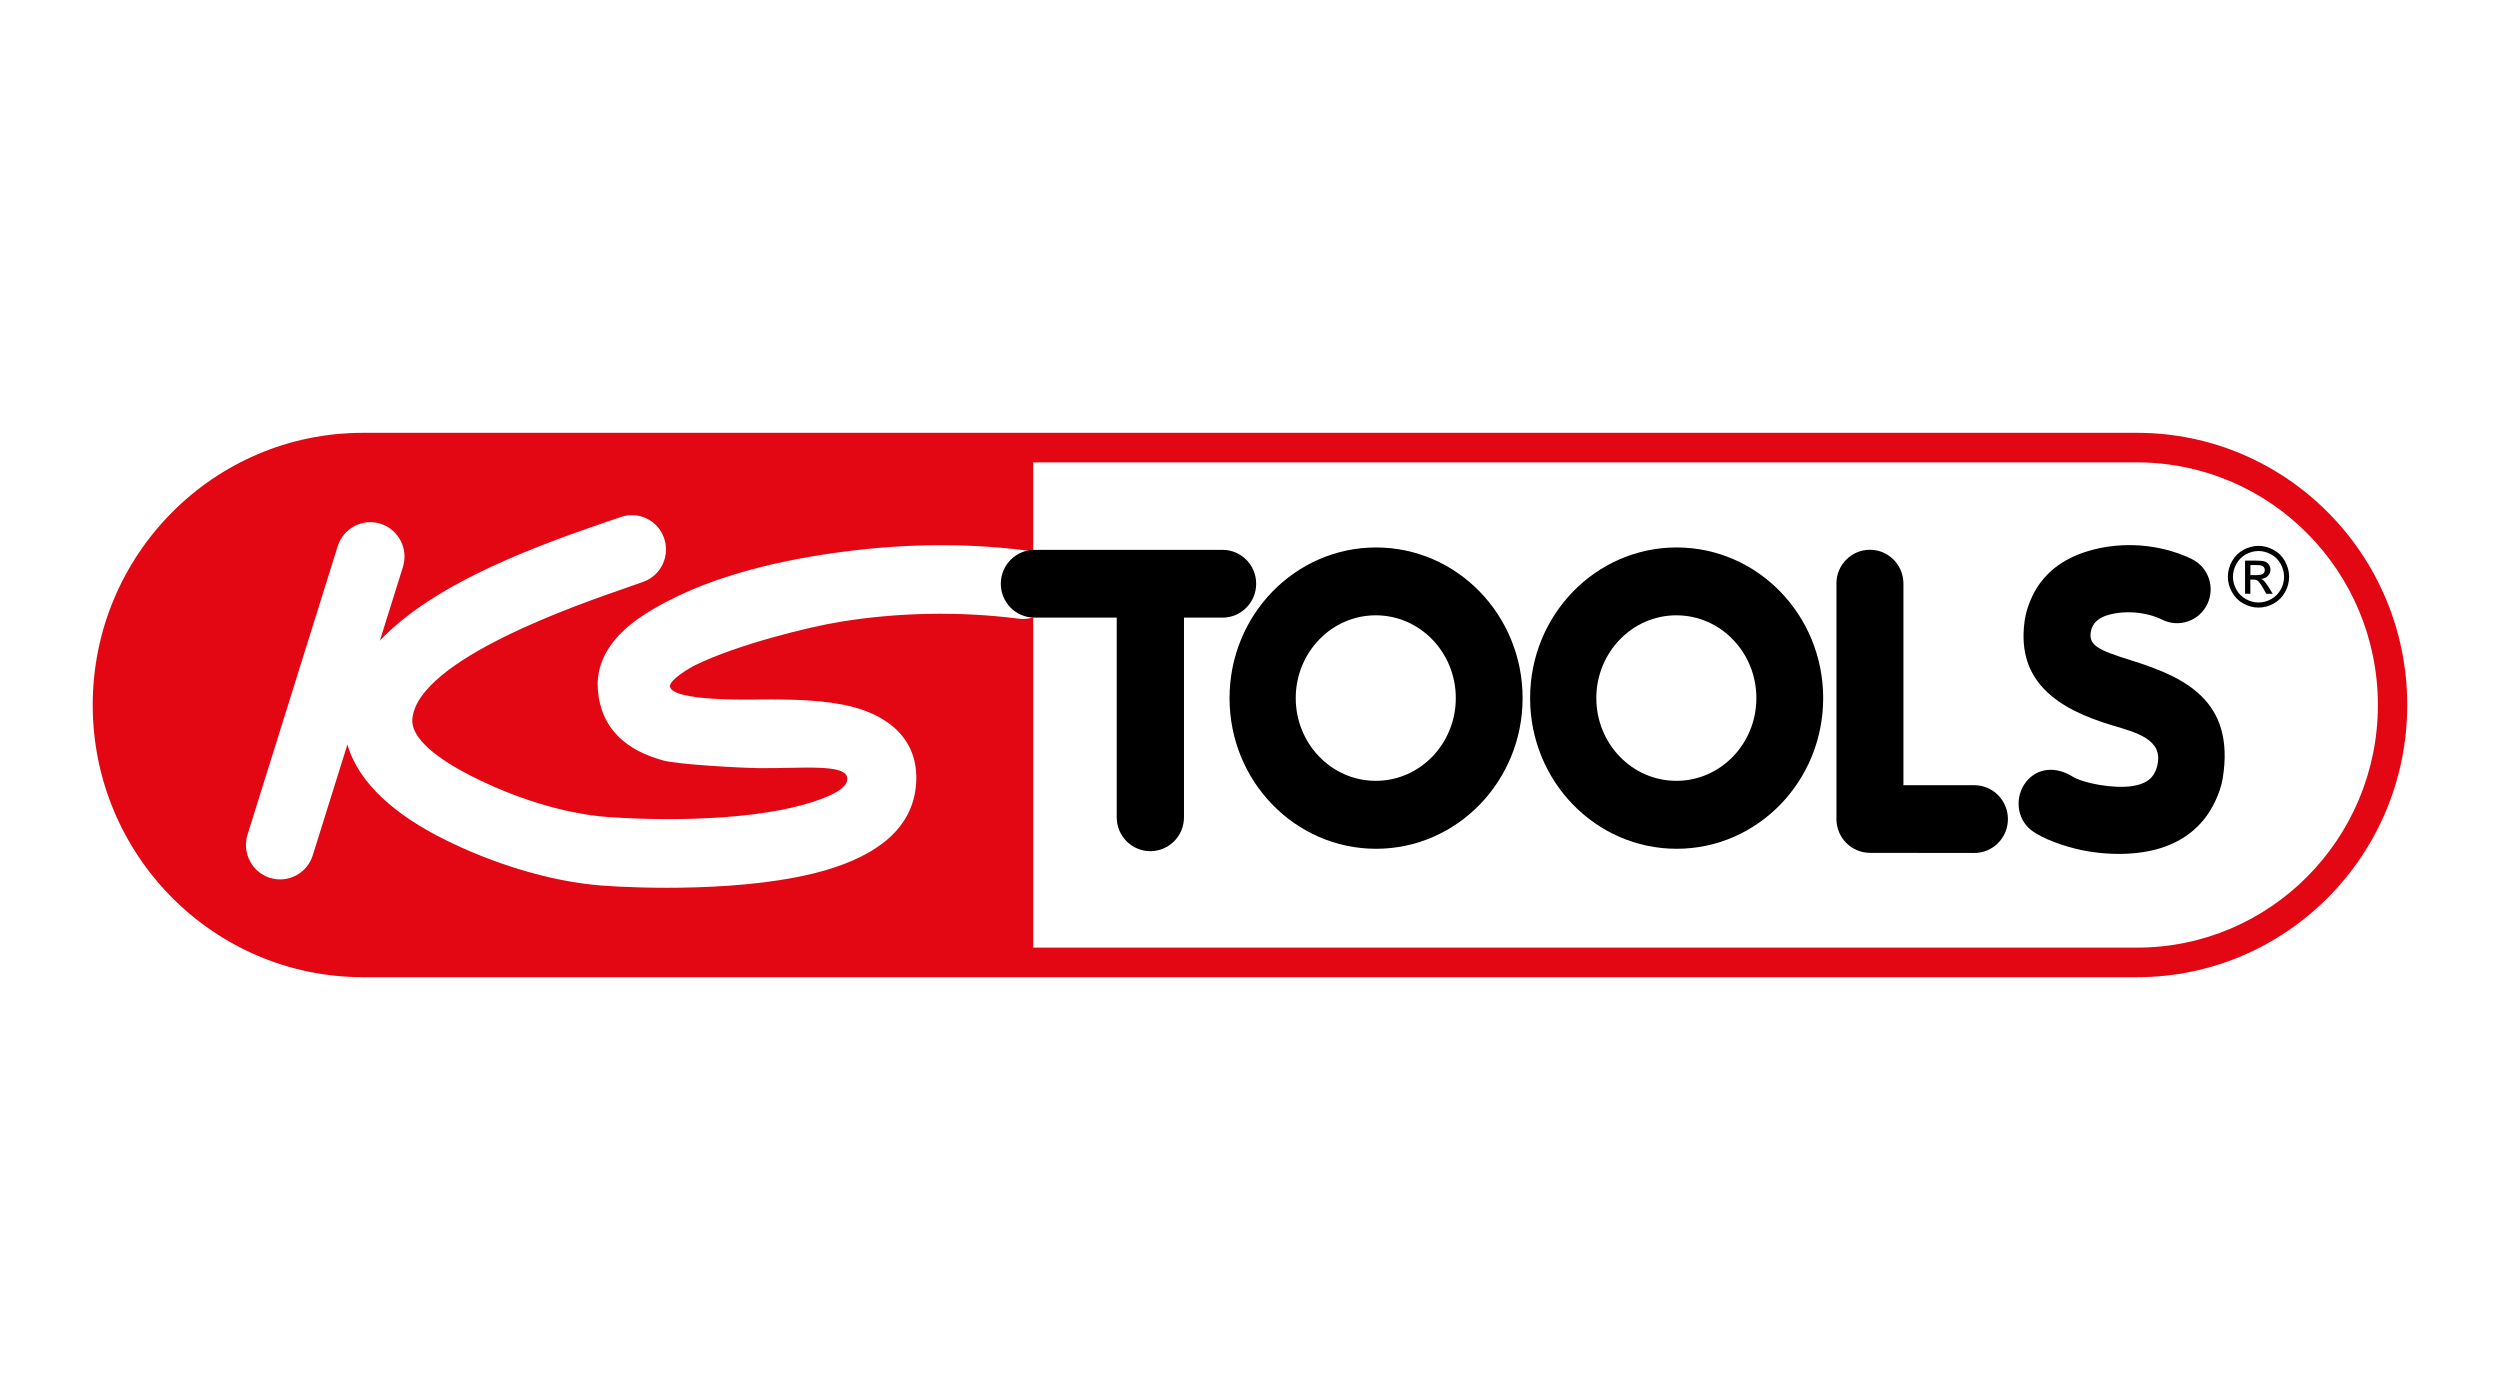 <?xml version="1.0" encoding="UTF-8"?>
<svg width="250px" height="140px" viewBox="0 0 250 140" version="1.1" xmlns="http://www.w3.org/2000/svg" xmlns:xlink="http://www.w3.org/1999/xlink">
    <title>Artboard Copy 6</title>
    <g id="Artboard-Copy-6" stroke="none" stroke-width="1" fill="none" fill-rule="evenodd">
        <rect fill="#FFFFFF" x="0" y="0" width="250" height="140"></rect>
        <g id="logo-2" transform="translate(8, 42)">
            <path d="M28.289,56.355 C13.042,56.355 0.636,43.857 0.636,28.496 C0.636,13.135 13.042,0.637 28.289,0.637 L205.711,0.637 C220.958,0.637 233.364,13.135 233.364,28.496 C233.364,43.857 220.958,56.355 205.711,56.355 L28.289,56.355 Z" id="Path" fill="#E30613"></path>
            <path d="M205.707,1.282 C220.623,1.282 232.723,13.468 232.723,28.5 C232.723,43.528 220.627,55.718 205.707,55.718 L28.289,55.718 C13.368,55.714 1.272,43.528 1.272,28.5 C1.272,13.468 13.368,1.282 28.289,1.282 L205.707,1.282 M205.707,0 L28.289,0 C12.69,0 0,12.784 0,28.5 C0,44.216 12.69,57 28.289,57 L205.711,57 C221.31,57 234,44.216 234,28.5 C233.996,12.784 221.306,0 205.707,0 L205.707,0 Z" id="Shape" fill="#FFFFFF" fill-rule="nonzero"></path>
            <path d="M205.707,52.761 C219.003,52.761 229.788,41.895 229.788,28.5 C229.788,15.105 219.003,4.239 205.707,4.239 L95.321,4.239 L95.321,52.761 L205.707,52.761 L205.707,52.761 Z" id="Path" fill="#FFFFFF"></path>
            <path d="M54.071,9.704 C55.848,9.08 57.791,10.024 58.41,11.814 C59.029,13.605 58.092,15.562 56.315,16.186 C54.092,16.963 55.343,16.532 54.902,16.686 C50.025,18.373 33.828,23.894 33.238,29.863 C33.039,31.867 35.876,33.974 39.375,35.725 C43.362,37.725 48.231,39.349 52.705,39.695 C54.597,39.84 57.82,39.977 61.328,39.874 C65.213,39.759 69.471,39.336 72.766,38.349 C74.382,37.866 76.8,36.994 76.728,35.858 C76.719,34.315 72.134,34.871 67.804,34.811 C65.781,34.781 59.759,34.439 58.338,34.05 C54.716,33.063 52.086,30.961 51.781,26.932 C51.654,25.261 52.175,23.744 53.18,22.377 C53.952,21.326 55.025,20.386 56.294,19.553 C62.24,15.651 70.383,13.861 77.495,13.028 C83.183,12.361 89.044,12.327 94.723,13.058 C96.589,13.297 97.912,15.011 97.675,16.895 C97.437,18.775 95.732,20.108 93.866,19.869 C88.018,19.117 81.843,19.228 76.011,20.181 C72.923,20.685 65.76,22.445 61.565,24.496 C60.84,24.851 58.999,25.966 58.991,26.624 C59.127,28.175 67.316,27.957 67.834,27.949 C71.244,27.915 74.573,28 77.19,28.667 C81.054,29.654 83.933,32.115 83.607,36.43 C83.268,40.878 79.654,43.498 74.722,44.972 C70.803,46.143 65.904,46.608 61.519,46.737 C57.621,46.852 54.177,46.707 52.201,46.557 C46.857,46.147 41.102,44.28 36.334,41.891 C31.711,39.575 27.869,36.418 26.741,32.448 L23.276,43.532 C22.707,45.348 20.786,46.352 18.988,45.784 C17.185,45.211 16.189,43.276 16.753,41.464 L25.77,12.626 C26.338,10.815 28.259,9.806 30.057,10.375 C31.86,10.947 32.857,12.883 32.293,14.694 L29.985,22.069 C35.588,16.092 46.42,12.344 52.684,10.174 C54.13,9.678 52.714,10.182 54.071,9.704 L54.071,9.704 Z" id="Path" fill="#FFFFFF" fill-rule="nonzero"></path>
            <path d="M110.399,19.762 L110.399,39.729 C110.399,41.601 108.893,43.117 107.035,43.117 C105.178,43.117 103.672,41.601 103.672,39.729 L103.672,19.762 L95.444,19.762 C93.586,19.762 92.081,18.245 92.081,16.374 C92.081,14.502 93.586,12.985 95.444,12.985 L114.254,12.985 C116.111,12.985 117.617,14.502 117.617,16.374 C117.617,18.245 116.111,19.762 114.254,19.762 L110.399,19.762 L110.399,19.762 Z" id="Path" fill="#000000" fill-rule="nonzero"></path>
            <path d="M129.607,12.746 C137.699,12.746 144.26,19.493 144.26,27.812 C144.26,36.131 137.699,42.878 129.607,42.878 C121.515,42.878 114.954,36.131 114.954,27.812 C114.954,19.493 121.515,12.746 129.607,12.746 Z M129.577,19.531 C125.158,19.531 121.574,23.24 121.574,27.808 C121.574,32.38 125.158,36.084 129.577,36.084 C133.997,36.084 137.58,32.38 137.58,27.808 C137.58,23.236 133.997,19.531 129.577,19.531 Z" id="Shape" fill="#000000" fill-rule="nonzero"></path>
            <path d="M159.664,12.746 C167.757,12.746 174.318,19.493 174.318,27.812 C174.318,36.131 167.757,42.878 159.664,42.878 C151.572,42.878 145.011,36.131 145.011,27.812 C145.011,19.493 151.576,12.746 159.664,12.746 Z M159.635,19.531 C155.22,19.531 151.636,23.24 151.632,27.808 C151.632,32.38 155.215,36.084 159.635,36.084 C164.054,36.084 167.638,32.38 167.638,27.808 C167.638,23.236 164.054,19.531 159.635,19.531 Z" id="Shape" fill="#000000" fill-rule="nonzero"></path>
            <path d="M175.641,16.352 C175.641,14.489 177.142,12.977 178.992,12.977 C180.841,12.977 182.342,14.489 182.342,16.352 L182.342,36.52 L189.429,36.52 C191.287,36.52 192.792,38.037 192.792,39.909 C192.792,41.78 191.287,43.301 189.429,43.297 L178.996,43.284 C177.147,43.28 175.645,41.772 175.645,39.909 L175.645,16.352 L175.641,16.352 Z" id="Path" fill="#000000" fill-rule="nonzero"></path>
            <path d="M211.195,13.912 C212.858,14.737 213.54,16.767 212.718,18.437 C211.899,20.112 209.885,20.796 208.226,19.971 C206.606,19.168 204.341,18.993 202.632,19.557 C201.86,19.813 201.245,20.296 201.088,21.146 C200.825,22.552 201.881,23.022 205.033,24.009 C210.33,25.667 215.559,27.962 214.27,35.849 C214.024,37.341 213.205,38.913 212.48,39.836 C210.89,41.861 208.693,42.84 206.322,43.211 C204.273,43.532 202.115,43.395 200.308,43.041 C198.556,42.699 196.198,41.874 195.095,40.994 C193.645,39.84 193.458,37.657 194.603,36.195 C195.749,34.734 197.627,34.64 199.248,35.653 C200.312,36.315 203.328,36.9 205.24,36.606 C206.492,36.413 207.42,35.918 207.738,34.516 C208.324,31.944 205.673,31.265 203.213,30.53 C197.844,28.923 193.687,26.231 194.442,20.253 C194.565,19.271 194.866,18.365 195.252,17.57 C196.359,15.305 198.234,13.951 200.528,13.195 C202.488,12.545 204.787,12.357 206.861,12.635 C208.426,12.844 209.931,13.289 211.195,13.912 L211.195,13.912 Z" id="Path" fill="#000000" fill-rule="nonzero"></path>
            <path d="M217.849,12.588 C218.363,12.588 218.863,12.72 219.355,12.985 C219.843,13.25 220.225,13.63 220.5,14.126 C220.772,14.622 220.912,15.139 220.912,15.673 C220.912,16.203 220.776,16.715 220.509,17.207 C220.242,17.698 219.86,18.078 219.376,18.352 C218.889,18.625 218.384,18.758 217.854,18.758 C217.324,18.758 216.815,18.621 216.331,18.352 C215.843,18.083 215.466,17.698 215.194,17.207 C214.923,16.715 214.787,16.207 214.787,15.673 C214.787,15.134 214.923,14.617 215.199,14.126 C215.474,13.63 215.856,13.25 216.344,12.985 C216.832,12.72 217.336,12.588 217.849,12.588 L217.849,12.588 Z M217.849,13.101 C217.417,13.101 217.001,13.212 216.594,13.434 C216.187,13.656 215.869,13.972 215.64,14.387 C215.411,14.801 215.296,15.228 215.296,15.677 C215.296,16.122 215.411,16.549 215.636,16.955 C215.86,17.361 216.178,17.681 216.581,17.908 C216.989,18.134 217.408,18.249 217.854,18.249 C218.295,18.249 218.719,18.134 219.126,17.908 C219.533,17.681 219.847,17.361 220.072,16.955 C220.297,16.549 220.407,16.122 220.407,15.677 C220.407,15.228 220.292,14.801 220.063,14.387 C219.834,13.977 219.516,13.656 219.109,13.434 C218.693,13.212 218.274,13.101 217.849,13.101 L217.849,13.101 Z M216.505,17.382 L216.505,14.062 L217.637,14.062 C218.023,14.062 218.303,14.092 218.477,14.152 C218.651,14.212 218.787,14.323 218.893,14.472 C218.995,14.626 219.046,14.788 219.046,14.959 C219.046,15.203 218.961,15.412 218.787,15.592 C218.613,15.771 218.388,15.874 218.104,15.895 C218.218,15.942 218.316,16.002 218.384,16.07 C218.515,16.203 218.681,16.421 218.872,16.728 L219.275,17.378 L218.626,17.378 L218.333,16.852 C218.104,16.442 217.917,16.186 217.777,16.079 C217.68,16.002 217.536,15.963 217.349,15.963 L217.035,15.963 L217.035,17.373 L216.505,17.373 L216.505,17.382 Z M217.035,15.51 L217.68,15.51 C217.989,15.51 218.197,15.463 218.312,15.369 C218.422,15.275 218.481,15.156 218.481,15.002 C218.481,14.904 218.452,14.818 218.401,14.737 C218.346,14.66 218.274,14.6 218.176,14.562 C218.079,14.523 217.9,14.506 217.642,14.506 L217.039,14.506 L217.039,15.51 L217.035,15.51 Z" id="Shape" fill="#000000" fill-rule="nonzero"></path>
        </g>
    </g>
</svg>
